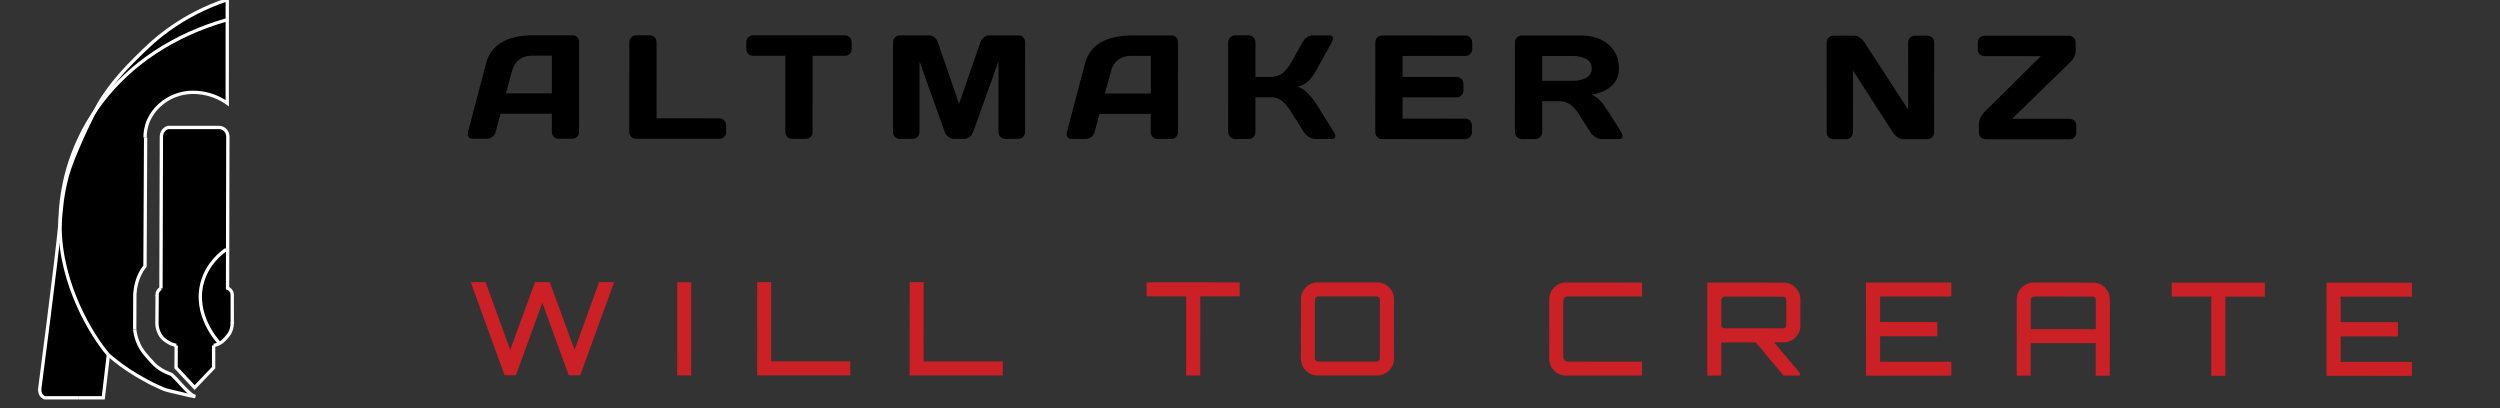 <svg xml:space="preserve" style="enable-background:new 0 0 753.33 122.97;" viewBox="0 0 753.33 122.97" y="0px" x="0px" xmlns:xlink="http://www.w3.org/1999/xlink" xmlns="http://www.w3.org/2000/svg" id="Layer_1" version="1.1">
<rect x="0" y="0" width="753.33" height="122.97" fill="#333333" stroke="none"/>
<style type="text/css">
	.st0{fill:none;stroke:#FFFFFF;stroke-miterlimit:10;}
	.st1{fill:none;}
	.st2{fill:#CB2026;}
	.st3{stroke:#FFFFFF;stroke-miterlimit:10;}
</style>
<g>
	<g id="XMLID_1_">
		<g>
			<path d="M61,84.92c-2.88,9.99,4.81,18.17,5.18,18.55c-0.7,0.39-1.36,0.55-1.8,0.63l0,6.7l-5.74,5.99l-5.58-6l0.04-6.7
				c-0.48-0.15-0.97-0.29-1.45-0.44c-0.36-0.17-0.84-0.42-1.37-0.77c-0.45-0.31-0.96-0.64-1.45-1.21c-0.66-0.77-0.95-1.52-1.1-1.92
				c-0.37-1-0.44-1.91-0.43-2.55c0.02-2.76,0.04-5.53,0.06-8.29h0.01c-0.01-0.29,0.02-0.81,0.37-1.31c0.27-0.38,0.6-0.58,0.79-0.67
				l0.13-45.69c-0.01-0.24,0.01-1.22,0.75-2.04c0.44-0.48,0.94-0.7,1.21-0.79l15.52,0c0.28,0.02,0.9,0.1,1.49,0.55
				c1.03,0.79,1.06,2.06,1.06,2.23l-0.07,33.94l-0.42,0C66.67,76.19,62.61,79.33,61,84.92z"></path>
			<path d="M69.98,89.13l0.01,8.19h-0.01c0,1.38-0.41,2.36-0.67,2.86c-0.35,0.68-0.76,1.13-1.21,1.64
				c-0.52,0.58-1.05,1.17-1.92,1.64c-0.37-0.38-8.06-8.55-5.18-18.55c1.62-5.6,5.67-8.73,7.17-9.78l0.42,0l-0.02,11.71
				c0.21,0.08,0.58,0.25,0.9,0.63C70.04,88.15,70,88.95,69.98,89.13z"></path>
			<path d="M68.48-0.1l-0.01,31.19c-0.93-0.66-2.25-1.46-3.93-2.1c-1.98-0.75-3.63-0.98-4.41-1.06c-1.04-0.11-3.21-0.31-5.88,0.41
				c-1.63,0.44-2.87,1.07-3.65,1.53c-2,1.17-3.22,2.51-3.65,3c-1.48,1.7-2.15,3.31-2.29,3.64c-0.81,1.97-0.95,3.76-0.94,4.94l0.16,0
				l-0.19,38.73c-0.45,0.57-0.99,1.35-1.49,2.35c-0.14,0.29-0.63,1.28-1.02,2.74c-0.42,1.56-0.51,2.81-0.55,3.45l-0.04,10.54
				c0.31,2.7,1.2,4.54,1.84,5.6c0.67,1.13,1.43,2.03,2.35,3.06c1.19,1.33,1.78,2,2.59,2.62c1.52,1.18,2.92,1.74,4.11,2.2
				c1.08,0.42,5.5,6.47,7.37,6.73c-2.14-0.29-2.29-0.4-5.14-1.09c-2.43-0.58-3.68-0.79-4.7-1.26c-3.16-1.42-3.34-1.49-6.11-3.06
				c-1.1-0.62-2.36-1.34-3.96-2.39c-1.7-1.12-3.88-2.68-6.29-4.76c-0.51,4.32-1.02,8.63-1.53,12.95l-7.58,0l-10.11,0
				c-0.3-0.15-0.71-0.4-1.01-0.83c-0.59-0.85-0.45-1.89-0.4-2.22c0,0,5.04-38.55,6.04-49.24c0-0.02,0.08-0.92,0.08-0.92
				c0.27-3.2,0.52-7.81,2.2-13.95c0.67-2.46,2.48-6.98,4.53-11.52c2.12-4.68,4.49-9.38,6.13-11.83C34.8,23.7,38.48,20,41.2,17.29
				c2.69-2.67,6.1-6.07,11.29-9.56C56.01,5.36,61.35,2.28,68.48-0.1z"></path>
		</g>
		<g>
			<path d="M23.54,119.87l-10.11,0c-0.3-0.15-0.71-0.4-1.01-0.83c-0.59-0.85-0.45-1.89-0.4-2.22
				c0,0,5.04-38.55,6.04-49.24c0-0.02,0.08-0.92,0.08-0.92c0.27-3.2,0.52-7.81,2.2-13.95c0.67-2.46,2.48-6.98,4.53-11.52
				c2.12-4.68,4.49-9.38,6.13-11.83C34.8,23.7,38.48,20,41.2,17.29c2.69-2.67,6.1-6.07,11.29-9.56c3.52-2.37,8.86-5.45,15.99-7.83
				l-0.01,31.19c-0.93-0.66-2.25-1.46-3.93-2.1c-1.98-0.75-3.63-0.98-4.41-1.06c-1.04-0.11-3.21-0.31-5.88,0.41
				c-1.63,0.44-2.87,1.07-3.65,1.53c-2,1.17-3.22,2.51-3.65,3c-1.48,1.7-2.15,3.31-2.29,3.64c-0.81,1.97-0.95,3.76-0.94,4.94" class="st0"></path>
			<path d="M23.54,119.87l7.58,0c0.51-4.32,1.02-8.63,1.53-12.95" class="st0"></path>
			<path d="M69.99,97.55l0-0.24l-0.01-8.19c0.02-0.18,0.06-0.98-0.51-1.65c-0.32-0.38-0.7-0.55-0.9-0.63l0.02-11.71
				l0.07-33.94c0-0.17-0.03-1.44-1.06-2.23c-0.58-0.45-1.21-0.53-1.49-0.55l-15.52,0c-0.27,0.09-0.78,0.3-1.21,0.79
				c-0.74,0.81-0.75,1.79-0.75,2.04l-0.13,45.69" class="st0"></path>
			<path d="M48.51,86.93c-0.19,0.09-0.52,0.29-0.79,0.67c-0.35,0.49-0.38,1.02-0.37,1.31c0,0.08,0.01,0.14,0.02,0.18" class="st0"></path>
			<path d="M53.09,104.09c-0.48-0.15-0.97-0.29-1.45-0.44c-0.36-0.17-0.84-0.42-1.37-0.77
				c-0.45-0.31-0.96-0.64-1.45-1.21c-0.66-0.77-0.95-1.52-1.1-1.92c-0.37-1-0.44-1.91-0.43-2.55c0.02-2.76,0.04-5.53,0.06-8.29" class="st0"></path>
			<path d="M69.98,97.24c0,0.03,0,0.05,0,0.08c0,1.38-0.41,2.36-0.67,2.86c-0.35,0.68-0.76,1.13-1.21,1.64
				c-0.52,0.58-1.05,1.17-1.92,1.64c-0.7,0.39-1.36,0.55-1.8,0.63" class="st0"></path>
			<polyline points="64.37,104.09 64.37,110.79 58.63,116.79 53.05,110.79 53.09,104.09" class="st0"></polyline>
			<path d="M43.88,41.41l0,0.04l-0.19,38.73c-0.45,0.57-0.99,1.35-1.49,2.35c-0.14,0.29-0.63,1.28-1.02,2.74
				c-0.42,1.56-0.51,2.81-0.55,3.45l-0.04,10.54" class="st0"></path>
			<path d="M58.85,119.48c-1.87-0.26-6.28-6.31-7.37-6.73c-1.2-0.46-2.6-1.02-4.11-2.2c-0.8-0.62-1.4-1.29-2.59-2.62
				c-0.92-1.03-1.68-1.93-2.35-3.06c-0.63-1.06-1.53-2.91-1.84-5.6" class="st0"></path>
			<path d="M68.17,75.14c-1.51,1.05-5.56,4.19-7.17,9.78c-2.88,9.99,4.81,18.17,5.18,18.55" class="st0"></path>
			<path d="M32.65,106.92c2.4,2.08,4.59,3.64,6.29,4.76c1.6,1.05,2.85,1.77,3.96,2.39c2.77,1.56,2.95,1.64,6.11,3.06
				c1.02,0.46,2.27,0.68,4.7,1.26c2.85,0.68,2.99,0.79,5.14,1.09" class="st0"></path>
		</g>
	</g>
</g>
<g>
	<rect height="34.88" width="501.24" class="st1" y="10.71" x="140.45"></rect>
	<path d="M141.01,39.8l5.46-20.7c1.48-5.64,6.29-8.47,14.44-8.48l11.72,0c0.54,0,0.98,0.2,1.34,0.61c0.36,0.41,0.53,0.88,0.53,1.41
		l-0.01,27.16c0,0.57-0.2,1.04-0.61,1.42c-0.41,0.38-0.89,0.58-1.46,0.58l-4.09,0c-0.59,0-1.08-0.19-1.47-0.58
		c-0.38-0.38-0.58-0.87-0.58-1.47l0-5.48l-15.46,0l-1.46,5.48c-0.15,0.59-0.47,1.08-0.98,1.47s-1.04,0.58-1.61,0.58l-4.28,0
		c-0.57,0-0.97-0.16-1.22-0.49c-0.25-0.33-0.37-0.61-0.36-0.86C140.94,40.21,140.96,39.99,141.01,39.8z M152.45,28.13l13.85,0
		l0-11.35l-6.2,0c-1.39,0-2.61,0.4-3.64,1.18c-1.04,0.79-1.74,1.85-2.1,3.19L152.45,28.13z"></path>
	<path d="M189.63,39.82l0.01-27.08c0-0.59,0.2-1.09,0.61-1.5c0.41-0.41,0.89-0.61,1.46-0.61l4.09,0c0.57,0,1.05,0.2,1.45,0.61
		c0.4,0.41,0.6,0.91,0.6,1.5l-0.01,22.92l18.94,0.01c0.57,0,1.05,0.2,1.45,0.61c0.4,0.41,0.6,0.89,0.6,1.46l0,2.04
		c0,0.57-0.2,1.05-0.6,1.45c-0.4,0.4-0.88,0.6-1.45,0.6l-25.08-0.01c-0.57,0-1.05-0.19-1.46-0.58
		C189.83,40.86,189.63,40.39,189.63,39.82z"></path>
	<path d="M224.9,14.75l0-2.04c0-0.59,0.2-1.09,0.59-1.48s0.88-0.59,1.48-0.59l27.6,0.01c0.59,0,1.09,0.2,1.48,0.59
		c0.39,0.39,0.59,0.88,0.59,1.48l0,2.04c0,0.59-0.2,1.08-0.59,1.47c-0.39,0.38-0.88,0.58-1.48,0.58l-9.7,0l-0.01,23.03
		c0,0.57-0.2,1.04-0.6,1.42c-0.4,0.38-0.88,0.58-1.45,0.58l-4.11,0c-0.57,0-1.05-0.19-1.45-0.58s-0.6-0.86-0.6-1.42l0.01-23.03
		l-9.7,0c-0.59,0-1.09-0.19-1.48-0.58C225.1,15.84,224.9,15.35,224.9,14.75z"></path>
	<path d="M269.08,39.76l0.01-26.99c0-0.59,0.2-1.09,0.59-1.5c0.39-0.41,0.87-0.61,1.44-0.61l8.85,0c0.57,0,1.1,0.2,1.61,0.61
		c0.51,0.41,0.85,0.89,1.02,1.46L289,31.3l6.42-18.57c0.17-0.57,0.51-1.05,1.02-1.46s1.04-0.61,1.61-0.61l8.85,0
		c0.57,0,1.04,0.2,1.42,0.61c0.38,0.41,0.58,0.91,0.58,1.5l-0.01,26.99c0,0.59-0.2,1.09-0.6,1.49c-0.4,0.4-0.88,0.6-1.45,0.6
		l-3.92,0c-0.57,0-1.05-0.2-1.45-0.6c-0.4-0.4-0.6-0.9-0.6-1.49l0.01-21.25l-7.68,21.38c-0.2,0.54-0.56,1-1.07,1.38
		s-1.04,0.58-1.61,0.58l-3.11,0c-0.57,0-1.1-0.19-1.6-0.58s-0.86-0.84-1.08-1.38l-7.65-21.38l-0.01,21.25c0,0.59-0.2,1.09-0.6,1.49
		c-0.4,0.4-0.88,0.6-1.45,0.6l-3.91,0c-0.57,0-1.05-0.2-1.46-0.6C269.28,40.85,269.08,40.35,269.08,39.76z"></path>
	<path d="M321.48,39.86l5.46-20.7c1.48-5.64,6.29-8.47,14.44-8.48l11.72,0c0.54,0,0.98,0.2,1.34,0.61c0.35,0.41,0.53,0.88,0.53,1.41
		l-0.01,27.16c0,0.57-0.2,1.04-0.61,1.42c-0.41,0.38-0.89,0.58-1.46,0.58l-4.09,0c-0.59,0-1.08-0.19-1.47-0.58
		c-0.38-0.38-0.58-0.87-0.58-1.47l0-5.48l-15.46,0l-1.46,5.48c-0.15,0.59-0.47,1.08-0.98,1.47c-0.51,0.38-1.04,0.58-1.61,0.58
		l-4.29,0c-0.57,0-0.97-0.16-1.22-0.49c-0.25-0.33-0.37-0.61-0.36-0.86C321.41,40.27,321.44,40.05,321.48,39.86z M332.93,28.19
		l13.85,0l0-11.35l-6.2,0c-1.39,0-2.61,0.39-3.64,1.18c-1.04,0.79-1.74,1.85-2.1,3.19L332.93,28.19z"></path>
	<path d="M402.38,40.93c0,0.64-0.38,0.96-1.13,0.96l-4.98,0c-0.57,0-1.17-0.2-1.83-0.6c-0.65-0.4-1.16-0.88-1.52-1.45l-3.83-6.07
		c-0.91-1.48-1.83-2.59-2.76-3.34s-2.04-1.12-3.35-1.12l-4.68,0l0,10.57c0,0.57-0.2,1.04-0.6,1.42c-0.4,0.38-0.88,0.58-1.45,0.58
		l-4.09,0c-0.57,0-1.05-0.21-1.46-0.62c-0.41-0.41-0.61-0.9-0.61-1.47l0.01-27.03c0-0.57,0.2-1.06,0.61-1.48s0.89-0.63,1.46-0.63
		l4.09,0c0.57,0,1.05,0.21,1.45,0.63c0.4,0.42,0.6,0.91,0.6,1.48l0,10.42l4.68,0c1.28,0,2.4-0.35,3.36-1.04
		c0.96-0.7,1.88-1.82,2.75-3.37l3.37-6c0.77-1.39,1.81-2.09,3.13-2.11l5.02,0c0.7,0,1.04,0.31,1.04,0.91c0,0.33-0.12,0.73-0.37,1.2
		l-4.72,8.55c-0.68,1.25-1.45,2.28-2.3,3.09c-0.85,0.81-1.96,1.38-3.32,1.72c0.96,0.2,1.94,0.81,2.95,1.81
		c1.01,1,1.89,2.09,2.66,3.26l5.43,8.66C402.26,40.26,402.38,40.63,402.38,40.93z"></path>
	<path d="M414.42,39.8l0.01-27.08c0-0.57,0.2-1.04,0.61-1.44s0.89-0.59,1.46-0.59l25.08,0.01c0.57,0,1.05,0.2,1.45,0.61
		c0.4,0.41,0.6,0.89,0.6,1.46v2.04c0,0.57-0.2,1.05-0.6,1.45c-0.4,0.4-0.88,0.6-1.45,0.6l-18.94-0.01l0,6.33l16.31,0
		c0.57,0,1.05,0.2,1.45,0.6c0.4,0.4,0.6,0.88,0.6,1.45v2.04c0,0.57-0.2,1.05-0.6,1.45c-0.4,0.4-0.88,0.6-1.45,0.6l-16.31,0l0,6.42
		l18.9,0.01c0.55,0,1.02,0.2,1.41,0.59c0.39,0.39,0.59,0.87,0.59,1.44v2.09c0,0.57-0.2,1.05-0.61,1.45c-0.41,0.4-0.89,0.6-1.46,0.6
		l-24.97-0.01c-0.57,0-1.05-0.2-1.46-0.6C414.62,40.89,414.42,40.4,414.42,39.8z"></path>
	<path d="M488.9,40.98c0,0.62-0.37,0.94-1.11,0.93l-5.22,0c-0.55,0-1.16-0.2-1.82-0.6s-1.16-0.88-1.51-1.45l-3.7-5.79
		c-1.52-2.38-3.36-3.57-5.52-3.57l-5.31,0l0,9.35c0,0.57-0.2,1.05-0.6,1.45c-0.4,0.4-0.88,0.6-1.45,0.6l-4.09,0
		c-0.57,0-1.05-0.2-1.46-0.6c-0.41-0.4-0.61-0.88-0.61-1.45l0.01-27.08c0-0.57,0.2-1.05,0.59-1.46c0.39-0.41,0.87-0.61,1.44-0.61
		l17.94,0.01c3.32,0,6.04,0.89,8.17,2.68c2.12,1.78,3.18,4.19,3.18,7.22c0,4.22-2.74,6.87-8.2,7.94c0.87,0.32,1.67,0.87,2.41,1.64
		s1.59,1.9,2.54,3.38l3.96,6.29C488.78,40.28,488.9,40.65,488.9,40.98z M464.72,24.35l9.26,0c1.49,0,2.81-0.3,3.95-0.89
		c1.14-0.59,1.71-1.54,1.71-2.85c0-1.3-0.57-2.25-1.71-2.85c-1.14-0.6-2.45-0.89-3.95-0.89l-9.26,0L464.72,24.35z"></path>
	<path d="M550.42,39.89l0.01-27.08c0-0.57,0.2-1.05,0.59-1.46c0.39-0.41,0.87-0.61,1.44-0.61l6.39,0c0.51,0,1.04,0.2,1.61,0.61
		c0.57,0.41,1.03,0.89,1.39,1.46l13.13,20.21l0.01-20.25c0-0.57,0.2-1.04,0.6-1.44c0.4-0.39,0.88-0.59,1.45-0.59l3.74,0
		c0.57,0,1.05,0.2,1.45,0.59c0.4,0.39,0.6,0.88,0.6,1.48L582.8,39.9c0,0.57-0.2,1.05-0.6,1.45c-0.4,0.4-0.88,0.6-1.45,0.6l-7.22,0
		c-0.57,0-1.15-0.2-1.74-0.6c-0.59-0.4-1.07-0.88-1.41-1.45l-12.02-18.66l-0.01,18.66c0,0.57-0.2,1.05-0.6,1.45
		c-0.4,0.4-0.88,0.6-1.45,0.6l-3.83,0c-0.57,0-1.05-0.2-1.46-0.6C550.62,40.94,550.42,40.45,550.42,39.89z"></path>
	<path d="M595.96,14.87v-2.04c0-0.59,0.2-1.09,0.6-1.48c0.4-0.39,0.88-0.59,1.45-0.59l25.4,0.01c0.57,0,1.05,0.2,1.45,0.59
		c0.4,0.39,0.6,0.88,0.6,1.48v2.44c0,0.59-0.13,1.17-0.38,1.72c-0.25,0.55-0.49,0.94-0.71,1.17l-0.96,0.98L606.28,35.8l17.33,0.01
		c0.59,0,1.08,0.2,1.47,0.59s0.58,0.88,0.58,1.48v2.04c0,0.59-0.19,1.08-0.58,1.47c-0.38,0.38-0.87,0.58-1.47,0.58l-25.25-0.01
		c-0.57,0-1.05-0.19-1.45-0.58c-0.4-0.38-0.6-0.87-0.6-1.47l0-2.41c0-1.39,0.68-2.77,2.05-4.13l16.58-16.44L598,16.91
		c-0.57,0-1.05-0.19-1.45-0.58C596.16,15.95,595.96,15.46,595.96,14.87z"></path>
</g>
<g>
	<rect height="56.8" width="747.36" class="st1" y="83.19" x="140.46"></rect>
	<path d="M152.04,113.07l-10.2-28.06l4.48,0l7.44,20.42l7.45-20.42l4.44,0l7.48,20.42l7.41-20.42l4.52,0l-10.22,28.06
		l-3.47,0l-7.94-21.83l-7.96,21.82L152.04,113.07z" class="st2"></path>
	<path d="M204.07,113.09l0.01-28.06l4.21,0l-0.01,28.06L204.07,113.09z" class="st2"></path>
	<path d="M228.16,113.09l0.01-28.1l4.21,0l-0.01,23.89l23.85,0.01l0,4.21L228.16,113.09z" class="st2"></path>
	<path d="M274.11,113.11l0.01-28.1l4.21,0l-0.01,23.89l23.85,0.01l0,4.21L274.11,113.11z" class="st2"></path>
	<path d="M357.43,113.14l0.01-23.85l-11.93,0l0-4.21l28.06,0.01l0,4.21l-11.89,0l-0.01,23.85L357.43,113.14z" class="st2"></path>
	<path d="M397.07,113.15c-0.94,0-1.79-0.23-2.55-0.68c-0.77-0.45-1.38-1.07-1.83-1.83c-0.45-0.77-0.68-1.62-0.68-2.55
		l0.01-17.93c0-0.94,0.23-1.79,0.68-2.55c0.46-0.77,1.07-1.38,1.83-1.83c0.77-0.45,1.62-0.68,2.55-0.68L415,85.09
		c0.91,0,1.75,0.23,2.53,0.68c0.78,0.46,1.4,1.07,1.85,1.83c0.45,0.77,0.68,1.62,0.68,2.55l-0.01,17.93c0,0.94-0.23,1.79-0.68,2.55
		c-0.46,0.77-1.07,1.38-1.85,1.83c-0.78,0.45-1.62,0.68-2.53,0.68L397.07,113.15z M397.18,108.94l17.66,0.01
		c0.29,0,0.52-0.1,0.7-0.29c0.18-0.19,0.27-0.42,0.27-0.68l0.01-17.69c0-0.26-0.09-0.49-0.27-0.68c-0.18-0.19-0.42-0.29-0.7-0.29
		l-17.66-0.01c-0.26,0-0.49,0.1-0.68,0.29c-0.2,0.19-0.29,0.42-0.29,0.68l-0.01,17.69c0,0.26,0.1,0.49,0.29,0.68
		C396.7,108.84,396.92,108.94,397.18,108.94z" class="st2"></path>
	<path d="M471.89,113.17c-0.94,0-1.79-0.23-2.55-0.68c-0.77-0.45-1.38-1.07-1.83-1.83c-0.45-0.77-0.68-1.62-0.68-2.55
		l0.01-17.93c0-0.94,0.23-1.79,0.68-2.55c0.45-0.77,1.07-1.38,1.83-1.83c0.77-0.45,1.62-0.68,2.55-0.68l22.92,0.01l0,4.21
		l-22.33-0.01c-0.42,0-0.76,0.14-1.03,0.41s-0.41,0.62-0.41,1.03l-0.01,16.76c0,0.42,0.14,0.76,0.41,1.03
		c0.27,0.27,0.62,0.41,1.03,0.41l22.33,0.01l0,4.21L471.89,113.17z" class="st2"></path>
	<path d="M514.45,113.18l0.01-28.02l22.96,0.01c0.94,0,1.79,0.23,2.57,0.7c0.78,0.47,1.4,1.09,1.85,1.85
		c0.45,0.77,0.68,1.6,0.68,2.51l0,7.87c0,0.94-0.23,1.79-0.68,2.55c-0.46,0.77-1.07,1.38-1.85,1.83c-0.78,0.46-1.64,0.68-2.57,0.68
		l-18.75,0.03l0,9.98L514.45,113.18z M519.64,98.92l17.65,0.01c0.29,0,0.52-0.09,0.7-0.27c0.18-0.18,0.27-0.4,0.27-0.66l0-7.64
		c0-0.26-0.09-0.49-0.27-0.68c-0.18-0.19-0.42-0.29-0.7-0.29l-17.65-0.01c-0.26,0-0.49,0.1-0.68,0.29
		c-0.19,0.19-0.29,0.42-0.29,0.68l0,7.64c0,0.26,0.1,0.48,0.29,0.66C519.15,98.83,519.38,98.92,519.64,98.92z M537.45,113.19
		l-8.77-10.49l5.5,0l8.18,9.71v0.78L537.45,113.19z" class="st2"></path>
	<path d="M562.27,113.2l0.01-28.06L588,85.15l0,4.21l-21.47-0.01l0,7.68l17.26,0.01l0,4.29l-17.26-0.01l0,7.68L588,109
		l0,4.21L562.27,113.2z" class="st2"></path>
	<path d="M607.72,90.22c0-0.94,0.23-1.79,0.68-2.55c0.45-0.77,1.07-1.38,1.83-1.83c0.77-0.45,1.62-0.68,2.55-0.68
		l17.89,0.01c0.94,0,1.79,0.23,2.57,0.68c0.78,0.46,1.4,1.07,1.85,1.83c0.45,0.77,0.68,1.62,0.68,2.55l-0.01,22.99l-4.25,0l0-9.82
		l-19.6-0.01l0,9.82l-4.21,0L607.72,90.22z M631.53,99.19l0-8.85c0-0.26-0.09-0.49-0.27-0.68c-0.18-0.19-0.42-0.29-0.7-0.29
		l-17.65-0.01c-0.26,0-0.49,0.1-0.68,0.29c-0.19,0.19-0.29,0.42-0.29,0.68l0,8.85L631.53,99.19z" class="st2"></path>
	<path d="M666.33,113.23l0.01-23.85l-11.93,0l0-4.21l28.06,0.01l0,4.21l-11.89,0l-0.01,23.85L666.33,113.23z" class="st2"></path>
	<path d="M701.06,113.24l0.01-28.06l25.72,0.01l0,4.21l-21.47-0.01l0,7.68l17.26,0.01l0,4.29l-17.26-0.01l0,7.68
		l21.47,0.01l0,4.21L701.06,113.24z" class="st2"></path>
</g>
<path d="M68.76,5.85c-33.49,9.4-50.8,35.51-50.68,62.22c0.08,17.61,9.6,33.06,14.58,38.85" class="st0"></path>
</svg>
